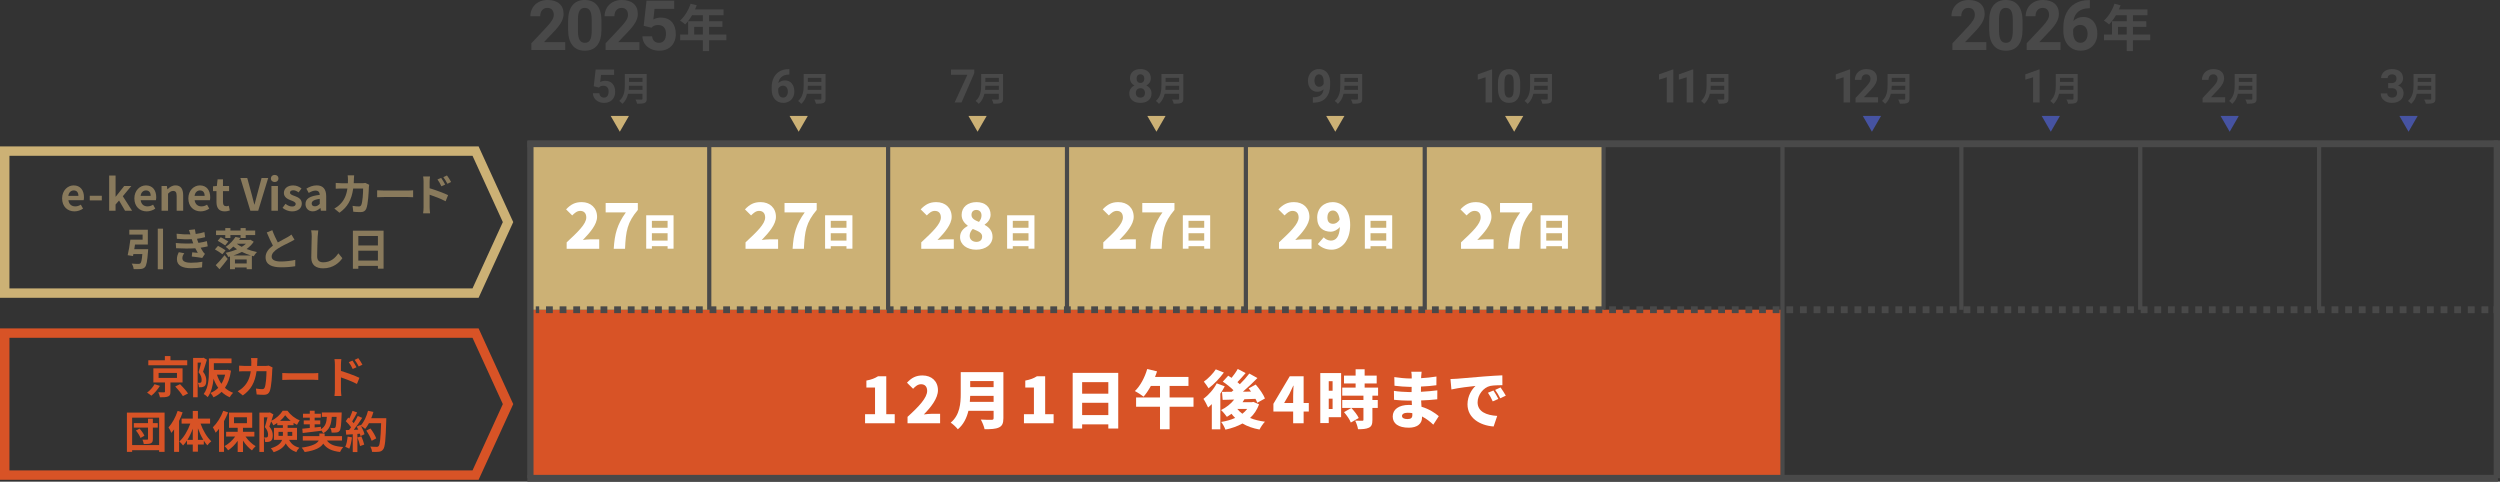 <?xml version="1.0" encoding="UTF-8"?>
<svg id="_レイヤー_2" data-name="レイヤー 2" xmlns="http://www.w3.org/2000/svg" viewBox="0 0 1188.55 228.98">
  <rect x="0" y="0" width="1188.55" height="228.98" fill="#333333" stroke="none"/>
  <defs>
    <style>
      .cls-1 {
        fill: #ccb175;
      }

      .cls-2 {
        fill: #4653a2;
      }

      .cls-3 {
        fill: #494949;
      }

      .cls-4 {
        stroke-width: 2px;
      }

      .cls-4, .cls-5, .cls-6, .cls-7 {
        fill: none;
        stroke: #494949;
        stroke-miterlimit: 10;
      }

      .cls-8 {
        fill: #fff;
      }

      .cls-9 {
        fill: #d85326;
      }

      .cls-5 {
        stroke-width: 3px;
      }

      .cls-10 {
        fill: #897a5c;
      }

      .cls-6, .cls-7 {
        stroke-width: 3.23px;
      }

      .cls-7 {
        stroke-dasharray: 3.24 3.24;
      }
    </style>
  </defs>
  <g id="_レイヤー_2-2" data-name="レイヤー 2">
    <rect class="cls-9" x="252.15" y="147.24" width="595.57" height="80.13"/>
    <rect class="cls-1" x="252.15" y="67.13" width="510.24" height="80.13"/>
    <line class="cls-4" x1="337.19" y1="67.13" x2="337.19" y2="147.26"/>
    <line class="cls-5" x1="252.15" y1="67.13" x2="252.15" y2="227.37"/>
    <g>
      <path class="cls-3" d="M282.28,41l.9-7.95h8.77v2.59h-6.22l-.39,3.36c.74-.39,1.52-.59,2.35-.59,1.49,0,2.66.46,3.5,1.39.84.92,1.27,2.22,1.27,3.88,0,1.01-.21,1.91-.64,2.71-.43.8-1.04,1.42-1.83,1.86-.79.44-1.73.66-2.81.66-.95,0-1.82-.19-2.63-.57-.81-.38-1.45-.92-1.92-1.62-.47-.69-.72-1.49-.75-2.37h3.07c.06.65.29,1.16.68,1.52.39.36.9.54,1.53.54.7,0,1.24-.25,1.62-.76.38-.51.57-1.22.57-2.14s-.22-1.57-.66-2.04c-.44-.47-1.06-.71-1.86-.71-.74,0-1.34.19-1.79.58l-.3.28-2.47-.61Z"/>
      <path class="cls-3" d="M307.46,46.92c0,1.15-.27,1.7-1.01,2.02-.77.34-1.89.37-3.54.37-.11-.56-.5-1.47-.8-2,1.12.06,2.46.05,2.82.05.38,0,.51-.13.51-.46v-2.32h-6.85c-.42,1.79-1.22,3.54-2.71,4.79-.29-.4-1.06-1.1-1.47-1.38,2.42-2.06,2.64-5.12,2.64-7.55v-5.27h10.4v11.76ZM305.45,42.72v-1.95h-6.42c-.02.61-.05,1.28-.11,1.95h6.53ZM299.03,37.01v1.95h6.42v-1.95h-6.42Z"/>
    </g>
    <polygon class="cls-1" points="294.67 62.63 299 55.13 290.34 55.13 294.67 62.63"/>
    <line class="cls-5" x1="1187.05" y1="66.73" x2="1187.05" y2="227.37"/>
    <line class="cls-6" x1="250.72" y1="68.34" x2="1187.58" y2="68.34"/>
    <g>
      <line class="cls-6" x1="254.72" y1="147.26" x2="256.34" y2="147.26"/>
      <line class="cls-7" x1="259.58" y1="147.26" x2="1183.81" y2="147.26"/>
      <line class="cls-6" x1="1185.43" y1="147.26" x2="1187.05" y2="147.26"/>
    </g>
    <g>
      <path class="cls-8" d="M269.4,115.23c5.4-5.04,9.33-8.76,9.33-11.82,0-2.07-1.11-3.15-2.91-3.15-1.53,0-2.7,1.08-3.78,2.16l-2.91-2.88c2.19-2.31,4.23-3.45,7.41-3.45,4.32,0,7.32,2.76,7.32,7.02,0,3.63-3.39,7.5-6.75,10.98,1.11-.15,2.64-.3,3.66-.3h4.11v4.5h-15.48v-3.06Z"/>
      <path class="cls-8" d="M297.54,100.98h-9.6v-4.47h15.3v3.3c-5.04,5.97-5.7,9.99-6.09,18.48h-5.37c.42-7.11,1.68-11.64,5.76-17.31Z"/>
      <path class="cls-8" d="M320.22,102.35v15.88h-2.83v-1.19h-7.47v1.19h-2.7v-15.88h13ZM309.92,104.99v3.29h7.47v-3.29h-7.47ZM317.39,114.39v-3.51h-7.47v3.51h7.47Z"/>
    </g>
    <g>
      <path class="cls-10" d="M29.53,94.31c0-3.8,2.69-6.17,5.48-6.17,3.23,0,4.91,2.37,4.91,5.61,0,.59-.06,1.15-.15,1.43h-7.24c.25,1.93,1.51,2.94,3.25,2.94.97,0,1.81-.29,2.65-.82l1.05,1.89c-1.15.8-2.65,1.3-4.09,1.3-3.3,0-5.86-2.29-5.86-6.17ZM37.27,93.11c0-1.57-.71-2.58-2.23-2.58-1.24,0-2.33.88-2.56,2.58h4.79Z"/>
      <path class="cls-10" d="M42.67,93.07h5.73v2.2h-5.73v-2.2Z"/>
      <path class="cls-10" d="M51.91,83.44h3.04v10.06h.08l4.01-5.06h3.38l-4.03,4.85,4.41,6.91h-3.34l-2.86-4.87-1.66,1.89v2.98h-3.04v-16.75Z"/>
      <path class="cls-10" d="M63.88,94.31c0-3.8,2.69-6.17,5.48-6.17,3.23,0,4.91,2.37,4.91,5.61,0,.59-.06,1.15-.15,1.43h-7.24c.25,1.93,1.51,2.94,3.25,2.94.97,0,1.81-.29,2.65-.82l1.05,1.89c-1.15.8-2.65,1.3-4.09,1.3-3.3,0-5.86-2.29-5.86-6.17ZM71.63,93.11c0-1.57-.71-2.58-2.23-2.58-1.24,0-2.33.88-2.56,2.58h4.79Z"/>
      <path class="cls-10" d="M76.82,88.43h2.52l.23,1.55h.06c1.03-1.01,2.23-1.85,3.82-1.85,2.54,0,3.63,1.76,3.63,4.72v7.33h-3.09v-6.95c0-1.83-.5-2.46-1.66-2.46-.97,0-1.57.46-2.44,1.32v8.08h-3.09v-11.76Z"/>
      <path class="cls-10" d="M89.54,94.31c0-3.8,2.69-6.17,5.48-6.17,3.23,0,4.91,2.37,4.91,5.61,0,.59-.06,1.15-.15,1.43h-7.24c.25,1.93,1.51,2.94,3.25,2.94.97,0,1.81-.29,2.65-.82l1.05,1.89c-1.15.8-2.65,1.3-4.09,1.3-3.3,0-5.86-2.29-5.86-6.17ZM97.29,93.11c0-1.57-.71-2.58-2.23-2.58-1.24,0-2.33.88-2.56,2.58h4.79Z"/>
      <path class="cls-10" d="M102.92,96.08v-5.21h-1.66v-2.29l1.83-.15.36-3.17h2.56v3.17h2.9v2.44h-2.9v5.21c0,1.34.55,1.97,1.6,1.97.38,0,.84-.13,1.15-.25l.5,2.25c-.63.21-1.45.44-2.48.44-2.79,0-3.86-1.78-3.86-4.41Z"/>
      <path class="cls-10" d="M114.3,84.63h3.25l2.06,7.58c.48,1.72.82,3.28,1.3,5.02h.1c.5-1.74.84-3.3,1.32-5.02l2.02-7.58h3.15l-4.75,15.56h-3.72l-4.75-15.56Z"/>
      <path class="cls-10" d="M128.79,84.84c0-1.01.73-1.68,1.81-1.68s1.78.67,1.78,1.68-.73,1.7-1.78,1.7-1.81-.67-1.81-1.7ZM129.04,88.43h3.09v11.76h-3.09v-11.76Z"/>
      <path class="cls-10" d="M134.32,98.83l1.41-1.93c1.05.82,2.06,1.28,3.15,1.28,1.18,0,1.7-.5,1.7-1.24,0-.88-1.22-1.28-2.46-1.76-1.49-.57-3.15-1.47-3.15-3.44,0-2.1,1.7-3.59,4.39-3.59,1.7,0,3.02.71,3.99,1.45l-1.39,1.87c-.84-.61-1.66-1.01-2.52-1.01-1.07,0-1.57.46-1.57,1.13,0,.86,1.09,1.18,2.33,1.64,1.55.59,3.28,1.37,3.28,3.55,0,2.06-1.62,3.72-4.68,3.72-1.57,0-3.3-.69-4.47-1.66Z"/>
      <path class="cls-10" d="M145.24,97c0-2.52,2.04-3.84,6.78-4.35-.06-1.16-.57-2.04-2.02-2.04-1.09,0-2.14.48-3.23,1.11l-1.11-2.04c1.39-.86,3.07-1.55,4.91-1.55,2.98,0,4.51,1.78,4.51,5.19v6.87h-2.52l-.21-1.26h-.08c-1.03.88-2.2,1.55-3.55,1.55-2.1,0-3.49-1.49-3.49-3.49ZM152.02,96.92v-2.37c-2.88.36-3.84,1.16-3.84,2.21,0,.92.65,1.32,1.55,1.32s1.53-.42,2.29-1.15Z"/>
      <path class="cls-10" d="M168.25,85.22c-.02.65-.04,1.28-.08,1.89h3.95c.52,0,1.07-.06,1.57-.15l1.83.88c-.06.34-.15.88-.15,1.11-.08,2.27-.34,8.12-1.24,10.27-.46,1.07-1.26,1.62-2.71,1.62-1.2,0-2.46-.08-3.46-.17l-.34-2.81c1.03.19,2.12.29,2.94.29.67,0,.97-.23,1.2-.73.61-1.32.88-5.52.88-7.79h-4.72c-.78,5.54-2.77,8.84-6.53,11.51l-2.44-1.97c.86-.48,1.91-1.2,2.75-2.06,1.95-1.93,3-4.28,3.46-7.47h-2.77c-.71,0-1.87,0-2.77.08v-2.75c.88.08,1.97.15,2.77.15h3c.02-.59.04-1.2.04-1.83,0-.46-.06-1.43-.15-1.93h3.09c-.06.48-.1,1.36-.13,1.87Z"/>
      <path class="cls-10" d="M182.68,90.59h11.27c.99,0,1.91-.08,2.46-.12v3.3c-.5-.02-1.57-.1-2.46-.1h-11.27c-1.2,0-2.6.04-3.38.1v-3.3c.76.06,2.29.12,3.38.12Z"/>
      <path class="cls-10" d="M201.37,86.42c0-.76-.06-1.79-.21-2.54h3.28c-.08.74-.19,1.66-.19,2.54v3.07c2.79.84,6.84,2.33,8.78,3.28l-1.18,2.92c-2.18-1.16-5.33-2.37-7.6-3.13v5.94c0,.59.1,2.06.21,2.92h-3.3c.13-.82.21-2.1.21-2.92v-12.07ZM211.66,87.74l-1.83.82c-.61-1.32-1.07-2.16-1.85-3.25l1.76-.73c.59.88,1.43,2.23,1.91,3.17ZM214.47,86.52l-1.76.86c-.67-1.32-1.18-2.1-1.95-3.15l1.74-.82c.61.84,1.49,2.16,1.97,3.11Z"/>
      <path class="cls-10" d="M70.45,118.46s-.02.69-.08,1.03c-.34,4.64-.71,6.68-1.45,7.5-.59.63-1.18.82-2.08.9-.73.08-2.02.08-3.3.04-.06-.8-.44-1.89-.92-2.62,1.26.13,2.6.15,3.17.15.42,0,.67-.04.94-.25.44-.36.71-1.68.94-4.43h-4.26c-.06.34-.13.65-.19.94l-2.52-.4c.48-1.97,1.01-4.98,1.28-7.39h5.82v-2.39h-6.32v-2.33h8.8v7.05h-6.09c-.1.74-.23,1.49-.36,2.21h6.61ZM77.51,108.72v19.29h-2.5v-19.29h2.5Z"/>
      <path class="cls-10" d="M91.87,115.69c-.1-.25-.19-.5-.27-.73-.17-.48-.29-.88-.42-1.24-1.97.1-4.43.06-7.08-.19l-.15-2.42c2.5.29,4.64.38,6.57.32-.21-.67-.42-1.34-.67-2.08l2.81-.32c.1.76.23,1.49.38,2.21,1.45-.19,2.79-.48,4.14-.9l.34,2.41c-1.15.31-2.48.59-3.86.78.1.34.21.67.31.99.1.29.23.61.36.95,1.72-.21,2.98-.57,4.01-.84l.42,2.48c-.97.25-2.1.48-3.36.65.36.67.71,1.32,1.09,1.87.27.4.57.71.94,1.07l-1.28,1.93c-1.18-.23-3.44-.5-4.98-.67l.21-2c.88.08,2.02.19,2.65.25-.44-.73-.84-1.47-1.18-2.18-2.58.17-5.96.17-9.13-.02l-.15-2.48c3.13.29,5.96.31,8.29.17ZM86.69,122.73c0,1.55,1.47,2.18,4.24,2.18,1.99,0,3.78-.17,5.27-.46l-.15,2.67c-1.47.25-3.38.4-5.1.4-4.2,0-6.8-1.24-6.84-4.24-.04-1.34.42-2.37.9-3.38l2.6.5c-.5.69-.92,1.43-.92,2.33Z"/>
      <path class="cls-10" d="M105.73,120.88c-.78-.63-2.37-1.64-3.55-2.31l1.47-1.68c1.11.57,2.75,1.49,3.59,2.12l-1.51,1.87ZM102.56,126.06c1.15-1.11,2.81-2.98,4.22-4.75l1.47,1.81c-1.2,1.62-2.58,3.34-3.91,4.87l-1.78-1.93ZM107.1,111.77h-4.39v-2.18h4.39v-1.16h2.44v1.16h4.83v-1.16h2.44v1.16h4.51v2.18h-4.51v1.38h-2.44v-1.38h-4.83v1.38h-2.44v-1.38ZM104.94,112.77c1.11.57,2.77,1.47,3.61,2.04l-1.49,1.87c-.8-.57-2.44-1.57-3.55-2.2l1.43-1.7ZM120.62,114.94c-.86,1.32-2.04,2.46-3.4,3.46,1.57.59,3.3,1.09,4.93,1.43-.52.48-1.18,1.41-1.51,1.99-.29-.06-.61-.15-.9-.23v6.4h-2.46v-.84h-5.58v.84h-2.35v-6.05c-.27.06-.57.15-.84.21-.23-.57-.78-1.51-1.22-1.97,1.83-.36,3.7-.94,5.4-1.68-.61-.4-1.22-.84-1.78-1.28-.57.57-1.2,1.13-1.89,1.64-.4-.48-1.18-1.18-1.72-1.49,2.08-1.39,3.7-3.23,4.64-4.72l2.39.48c-.21.32-.44.63-.67.94h4.98l.4-.1,1.6.97ZM119.28,121.45c-1.45-.44-2.92-.99-4.28-1.68-1.28.67-2.62,1.22-4.01,1.68h8.29ZM117.28,125.25v-1.91h-5.58v1.91h5.58ZM112.58,115.88c.63.52,1.43,1.01,2.33,1.47.76-.46,1.45-.94,2.02-1.47h-4.35Z"/>
      <path class="cls-10" d="M132.07,115.27c1.72-1.01,3.55-1.91,4.54-2.48.8-.46,1.41-.82,1.95-1.28l1.45,2.44c-.63.38-1.3.73-2.08,1.13-1.3.65-3.95,1.87-5.86,3.11-1.74,1.16-2.92,2.35-2.92,3.82s1.45,2.31,4.37,2.31c2.16,0,5-.31,6.87-.78l-.04,3.02c-1.78.32-4.01.52-6.74.52-4.18,0-7.35-1.15-7.35-4.77,0-2.31,1.47-4.05,3.49-5.54-.97-1.79-1.97-4.03-2.92-6.26l2.62-1.07c.8,2.18,1.78,4.2,2.62,5.82Z"/>
      <path class="cls-10" d="M151.03,112.33c-.08,2.27-.25,6.97-.25,9.57,0,2.12,1.26,2.81,2.9,2.81,3.46,0,5.67-2,7.18-4.28l1.91,2.31c-1.34,2.02-4.33,4.83-9.11,4.83-3.44,0-5.67-1.51-5.67-5.1,0-2.81.21-8.33.21-10.14,0-.99-.08-1.99-.27-2.83l3.38.04c-.13.88-.23,1.95-.27,2.79Z"/>
      <path class="cls-10" d="M182.36,109.67v18.06h-2.69v-1.32h-9.32v1.36h-2.58v-18.1h14.59ZM170.35,112.19v4.51h9.32v-4.51h-9.32ZM179.67,123.88v-4.7h-9.32v4.7h9.32Z"/>
    </g>
    <path class="cls-1" d="M224.65,74.08l14.41,31.51-14.41,31.51H4.49v-63.02h220.16M227.53,69.59H0v72h227.53l16.47-36-16.47-36h0Z"/>
    <g>
      <path class="cls-8" d="M411.27,196.92h4.74v-12.69h-4.11v-3.3c2.4-.45,3.96-1.05,5.52-2.04h3.93v18.03h4.02v4.32h-14.1v-4.32Z"/>
      <path class="cls-8" d="M431.46,198.18c5.58-5.07,9.33-9.12,9.33-12.36,0-2.04-1.11-3.15-2.91-3.15-1.53,0-2.7,1.02-3.78,2.16l-2.91-2.88c2.19-2.34,4.23-3.45,7.41-3.45,4.32,0,7.32,2.76,7.32,7.02,0,3.84-3.3,8.07-6.72,11.52,1.11-.15,2.64-.3,3.66-.3h4.08v4.5h-15.48v-3.06Z"/>
      <path class="cls-8" d="M477.03,198.81c0,2.46-.57,3.69-2.1,4.41-1.59.75-3.78.84-6.84.84-.24-1.29-1.11-3.42-1.8-4.59,1.92.15,4.44.12,5.16.12s.93-.24.93-.84v-3.45h-11.97c-.81,3.33-2.31,6.54-5.04,8.79-.66-.9-2.43-2.55-3.39-3.15,4.41-3.66,4.77-9.27,4.77-13.74v-10.29h20.28v21.9ZM472.38,191.07v-2.88h-11.13c-.03.9-.09,1.89-.18,2.88h11.31ZM461.25,181.17v2.88h11.13v-2.88h-11.13Z"/>
      <path class="cls-8" d="M486.81,196.92h4.74v-12.69h-4.11v-3.3c2.4-.45,3.96-1.05,5.52-2.04h3.93v18.03h4.02v4.32h-14.1v-4.32Z"/>
      <path class="cls-8" d="M531.63,177.27v26.46h-4.71v-1.98h-12.45v1.98h-4.5v-26.46h21.66ZM514.47,181.68v5.49h12.45v-5.49h-12.45ZM526.92,197.34v-5.85h-12.45v5.85h12.45Z"/>
      <path class="cls-8" d="M567.42,193.38h-11.37v10.71h-4.56v-10.71h-11.37v-4.41h11.37v-5.49h-4.35c-1.08,1.98-2.28,3.75-3.45,5.1-.93-.75-3-2.07-4.14-2.67,2.52-2.37,4.71-6.45,5.85-10.47l4.68,1.11c-.27.9-.6,1.77-.96,2.64h15.9v4.29h-8.97v5.49h11.37v4.41Z"/>
      <path class="cls-8" d="M582.27,183.66c-.6,1.17-1.32,2.34-2.1,3.51v16.95h-4.05v-12c-.6.6-1.17,1.14-1.77,1.62-.39-.93-1.53-3.15-2.22-4.11,2.4-1.77,4.89-4.56,6.33-7.38l3.81,1.41ZM581.85,177.12c-1.95,2.67-4.77,5.64-7.26,7.5-.54-.87-1.59-2.4-2.25-3.18,2.07-1.47,4.47-3.96,5.67-5.85l3.84,1.53ZM598.59,192.24c-.99,2.64-2.43,4.77-4.29,6.48,2.04.84,4.44,1.41,7.08,1.77-.9.9-2.04,2.61-2.58,3.72-3.15-.57-5.85-1.53-8.1-2.88-2.37,1.32-5.1,2.28-8.1,2.94-.39-1.08-1.29-2.79-2.04-3.66,2.43-.39,4.68-1.02,6.66-1.92-.63-.6-1.2-1.26-1.77-1.98-.69.54-1.44,1.05-2.16,1.47-.57-.84-1.95-2.49-2.79-3.24,2.4-1.14,4.68-2.94,6.27-4.98l-5.49.15-.33-3.81c1.35,0,2.88,0,4.59-.03.3-.24.57-.48.87-.75-1.35-1.38-3.36-2.97-5.07-4.08l2.58-2.82c.51.3,1.05.66,1.59,1.02,1.08-1.32,2.22-2.91,2.94-4.23l3.75,1.95c-1.29,1.5-2.7,3.09-3.9,4.32.42.33.81.66,1.14.99,1.71-1.68,3.3-3.48,4.5-5.07l3.87,2.13c-2.1,2.16-4.53,4.47-6.9,6.48l3.87-.03c-.39-.54-.75-1.05-1.14-1.53l3.36-1.83c1.71,1.98,3.63,4.68,4.38,6.63l-3.66,2.04c-.18-.54-.48-1.2-.84-1.86-1.74.06-3.51.12-5.25.18-.27.48-.57.96-.9,1.41h4.47l.69-.15,2.7,1.17ZM588.21,194.4c.66.84,1.5,1.62,2.43,2.31.9-.69,1.65-1.47,2.31-2.31h-4.74Z"/>
      <path class="cls-8" d="M614.79,195.66h-9.39v-3.69l7.77-13.08h6.6v12.72h2.46v4.05h-2.46v5.58h-4.98v-5.58ZM614.79,191.61v-3.27c0-1.41.12-3.54.18-4.98h-.12c-.57,1.29-1.17,2.58-1.8,3.84l-2.55,4.41h4.29Z"/>
      <path class="cls-8" d="M637.59,198.33h-5.88v2.79h-4.02v-23.76h9.9v20.97ZM631.71,181.23v4.53h1.83v-4.53h-1.83ZM633.54,194.46v-4.92h-1.83v4.92h1.83ZM652.47,188.1v2.07h2.55v3.78h-2.55v5.7c0,1.98-.36,3.06-1.68,3.69-1.32.63-3,.72-5.16.72-.15-1.2-.78-2.94-1.35-4.08,1.26.06,2.88.06,3.33.06s.6-.09.6-.48v-5.61h-10.08v-3.78h10.08v-2.07h-10.08v-3.81h6.36v-1.98h-5.52v-3.75h5.52v-3h4.29v3h5.73v3.75h-5.73v1.98h6.39v3.81h-2.7ZM642.21,200.88c-.51-1.38-1.95-3.45-3.24-4.95l3.48-1.98c1.32,1.41,2.88,3.33,3.51,4.77l-3.75,2.16Z"/>
      <path class="cls-8" d="M675.66,178.92c0,.24-.03.54-.03.87,2.31-.12,4.68-.36,7.29-.78l-.03,4.14c-1.8.27-4.44.51-7.32.63-.03.87-.03,1.71-.03,2.49,3.09-.15,5.49-.42,7.8-.69l-.03,4.26c-2.64.27-4.83.45-7.68.54.06.96.12,1.98.18,3,3.69,1.08,6.48,3,8.22,4.47l-2.61,4.05c-1.47-1.41-3.3-2.85-5.37-3.9v.6c0,2.82-2.28,4.74-6.24,4.74-5.07,0-7.68-2.01-7.68-5.34s2.88-5.49,7.65-5.49c.51,0,.99.03,1.47.06-.03-.69-.06-1.41-.09-2.1h-1.47c-1.59,0-5.04-.15-6.93-.39l-.06-4.26c1.86.36,5.67.57,7.05.57h1.35c0-.81,0-1.65.03-2.46h-.96c-1.8,0-5.16-.27-7.2-.54l-.09-4.11c2.25.36,5.52.66,7.26.66h1.02v-1.02c0-.57-.06-1.53-.21-2.19h4.92c-.09.63-.18,1.47-.21,2.19ZM669.09,199.23c1.53,0,2.37-.42,2.37-1.95,0-.21,0-.51-.03-.87-.72-.12-1.47-.18-2.25-.18-1.68,0-2.64.66-2.64,1.5,0,.99.99,1.5,2.55,1.5Z"/>
      <path class="cls-8" d="M692.67,180.06c2.82-.24,7.35-.6,12.84-1.08,3-.24,6.54-.45,8.73-.54l.03,4.68c-1.56.03-4.11.03-5.76.36-3.24.72-6.03,4.23-6.03,7.8,0,4.41,4.14,6.15,9.33,6.45l-1.71,5.04c-6.69-.51-12.42-4.14-12.42-10.53,0-4.11,2.19-7.29,3.81-8.76-2.58.27-7.86.87-11.46,1.68l-.45-4.95c1.2-.03,2.52-.09,3.09-.15ZM712.35,189.66l-2.67,1.17c-.81-1.74-1.32-2.73-2.28-4.11l2.61-1.08c.75,1.11,1.8,2.91,2.34,4.02ZM715.89,188.1l-2.64,1.26c-.87-1.71-1.44-2.64-2.43-3.99l2.58-1.17c.78,1.08,1.89,2.82,2.49,3.9Z"/>
    </g>
    <line class="cls-6" x1="250.72" y1="227.37" x2="1187.58" y2="227.37"/>
    <g>
      <path class="cls-9" d="M76.03,183.46c-1.05,1.68-2.6,3.53-4.07,4.66-.55-.46-1.47-1.11-2.04-1.45,1.41-1.01,2.86-2.69,3.55-4.03l2.56.82ZM89.01,173.66h-18.5v-2.37h7.87v-2.02h2.65v2.02h7.98v2.37ZM81.03,181.82v4.43c0,1.26-.23,1.89-1.15,2.25-.92.36-2.16.38-3.84.38-.13-.73-.46-1.7-.8-2.39,1.07.04,2.39.06,2.73.04.38-.02.46-.08.46-.36v-4.35h-5.52v-6.7h13.88v6.7h-5.75ZM75.4,179.68h8.73v-2.39h-8.73v2.39ZM85.6,182.64c1.3,1.3,3,3.19,3.8,4.43l-2.46,1.24c-.71-1.22-2.31-3.17-3.63-4.58l2.29-1.09Z"/>
      <path class="cls-9" d="M98.37,171.01c-.55,1.79-1.24,4.07-1.83,5.71,1.26,1.6,1.53,3,1.53,4.22,0,1.34-.27,2.22-.92,2.69-.34.23-.73.36-1.22.44-.36.04-.86.06-1.34.04-.02-.59-.21-1.53-.55-2.12.38.02.65.02.92.02.23-.02.42-.06.59-.19.23-.17.31-.59.31-1.18,0-.96-.27-2.27-1.45-3.67.42-1.32.86-3.15,1.2-4.58h-1.64v16.48h-2.16v-18.71h4.56l.36-.11,1.64.95ZM109.82,176.22c-.48,3.42-1.45,6.09-2.88,8.17,1.09,1.01,2.39,1.8,3.88,2.35-.55.5-1.26,1.47-1.62,2.12-1.49-.65-2.77-1.51-3.84-2.56-1.11,1.07-2.39,1.93-3.86,2.6-.29-.63-.94-1.57-1.45-2.08,1.41-.55,2.65-1.37,3.7-2.44-.9-1.26-1.64-2.73-2.23-4.35-.27,3.04-1.01,6.42-2.79,8.78-.38-.44-1.36-1.24-1.89-1.49,2.29-3.07,2.48-7.56,2.48-10.79v-6.11h.94v-.02h1.41l8.4.02v2.25h-8.4v3.19h6.17l.42-.08,1.55.44ZM103.14,178.11c.5,1.6,1.2,3.09,2.12,4.37.78-1.26,1.39-2.71,1.78-4.37h-3.91Z"/>
      <path class="cls-9" d="M122.31,172.08c-.02.65-.04,1.28-.08,1.89h3.95c.52,0,1.07-.06,1.57-.15l1.83.88c-.06.34-.15.88-.15,1.11-.08,2.27-.34,8.12-1.24,10.27-.46,1.07-1.26,1.62-2.71,1.62-1.2,0-2.46-.08-3.46-.17l-.34-2.81c1.03.19,2.12.29,2.94.29.67,0,.97-.23,1.2-.73.61-1.32.88-5.52.88-7.79h-4.72c-.78,5.54-2.77,8.84-6.53,11.51l-2.44-1.97c.86-.48,1.91-1.2,2.75-2.06,1.95-1.93,3-4.28,3.46-7.47h-2.77c-.71,0-1.87,0-2.77.08v-2.75c.88.08,1.97.15,2.77.15h3c.02-.59.04-1.2.04-1.83,0-.46-.06-1.43-.15-1.93h3.09c-.06.48-.1,1.36-.13,1.87Z"/>
      <path class="cls-9" d="M137.58,177.46h11.27c.99,0,1.91-.08,2.46-.12v3.3c-.5-.02-1.57-.1-2.46-.1h-11.27c-1.2,0-2.6.04-3.38.1v-3.3c.76.06,2.29.12,3.38.12Z"/>
      <path class="cls-9" d="M159.21,173.28c0-.76-.06-1.79-.21-2.54h3.28c-.08.74-.19,1.66-.19,2.54v3.07c2.79.84,6.84,2.33,8.78,3.28l-1.18,2.92c-2.18-1.16-5.33-2.37-7.6-3.13v5.94c0,.59.1,2.06.21,2.92h-3.3c.13-.82.21-2.1.21-2.92v-12.07ZM169.5,174.6l-1.83.82c-.61-1.32-1.07-2.16-1.85-3.25l1.76-.73c.59.88,1.43,2.23,1.91,3.17ZM172.31,173.38l-1.76.86c-.67-1.32-1.18-2.1-1.95-3.15l1.74-.82c.61.84,1.49,2.16,1.97,3.11Z"/>
      <path class="cls-9" d="M78.25,196.17v18.67h-2.6v-.82h-12.83v.82h-2.48v-18.67h17.91ZM75.65,211.6v-13.04h-12.83v13.04h12.83ZM75,203.29h-2.33v5.42c0,1.13-.23,1.7-.97,2.04-.76.34-1.78.36-3.34.36-.08-.61-.36-1.49-.63-2.1.9.04,1.93.04,2.25.02.29,0,.38-.08.38-.36v-5.38h-6.74v-2.12h6.74v-2.08h2.31v2.08h2.33v2.12ZM66.33,203.75c.94,1.03,1.93,2.41,2.33,3.42l-1.87,1.03c-.34-.97-1.26-2.46-2.18-3.51l1.72-.94Z"/>
      <path class="cls-9" d="M86.82,196.06c-.46,1.34-1.03,2.71-1.68,4.05v14.72h-2.37v-10.67c-.42.57-.86,1.13-1.28,1.64-.23-.61-.92-1.97-1.39-2.6,1.76-1.91,3.4-4.89,4.35-7.85l2.37.71ZM95.33,201.38c1.15,3.23,3.09,6.51,5.12,8.42-.57.44-1.43,1.28-1.87,1.93-.59-.65-1.13-1.39-1.68-2.23v1.85h-2.81v3.38h-2.44v-3.38h-2.75v-1.93c-.59.9-1.2,1.7-1.87,2.37-.42-.59-1.22-1.47-1.78-1.89,2.12-1.89,4.07-5.21,5.23-8.52h-4.14v-2.37h5.31v-3.63h2.44v3.63h5.79v2.37h-4.56ZM91.65,209.12v-5.33c-.69,1.93-1.57,3.78-2.56,5.33h2.56ZM96.67,209.12c-.99-1.62-1.87-3.51-2.58-5.48v5.48h2.58Z"/>
      <path class="cls-9" d="M108.45,196.06c-.55,1.37-1.2,2.79-1.95,4.14v14.63h-2.37v-10.98c-.52.67-1.05,1.3-1.6,1.87-.23-.61-.92-1.95-1.34-2.56,1.95-1.89,3.86-4.87,4.96-7.85l2.31.76ZM116.73,207.55c1.24,1.83,3.04,3.55,4.81,4.58-.57.48-1.36,1.37-1.76,1.99-1.53-1.09-3.07-2.79-4.26-4.66v5.42h-2.52v-5.31c-1.28,1.85-2.88,3.44-4.54,4.51-.38-.61-1.15-1.51-1.72-2,1.89-.99,3.76-2.69,5.06-4.54h-4.3v-2.27h5.5v-1.89h-4.12v-7.22h11.02v7.22h-4.39v1.89h5.42v2.27h-4.2ZM111.25,201.19h6.15v-2.81h-6.15v2.81Z"/>
      <path class="cls-9" d="M137.43,209.12c1.24,2.31,2.81,3.11,4.89,3.76-.57.53-1.15,1.34-1.43,2.08-2.1-.8-3.76-1.87-5.04-4.16-.9,1.68-2.6,3.19-5.75,4.18-.23-.5-.92-1.45-1.32-1.85,3.38-1.03,4.79-2.46,5.35-4.01h-3.88v-5.69h4.24v-1.28h-2.67v-1.07c-.61.42-1.24.8-1.87,1.11-.23-.54-.65-1.3-1.03-1.85-.29.86-.59,1.72-.86,2.44,1.34,1.6,1.62,2.98,1.62,4.2,0,1.32-.27,2.21-.97,2.69-.34.23-.76.36-1.22.42-.4.06-.9.08-1.43.06,0-.61-.19-1.58-.55-2.18.4.04.71.04.97.02.23,0,.46-.04.61-.15.25-.19.36-.59.36-1.2,0-.94-.31-2.2-1.53-3.59.44-1.34.9-3.21,1.26-4.66h-1.7v16.48h-2.16v-18.71h4.64l.36-.11,1.66.97c-.27.92-.61,1.97-.94,3,2.23-1.03,4.33-3.02,5.35-4.75h2.27c1.45,2,3.63,3.74,5.82,4.54-.46.59-.94,1.51-1.28,2.18-.52-.25-1.09-.59-1.64-.94v1.09h-2.81v1.28h4.45v5.69h-3.76ZM134.47,207.21c.02-.19.02-.38.02-.57v-1.32h-2.08v1.89h2.06ZM138.21,200.1c-1.03-.84-1.97-1.78-2.62-2.69-.59.88-1.45,1.83-2.46,2.69h5.08ZM136.74,205.32v1.89h2.2v-1.89h-2.2Z"/>
      <path class="cls-9" d="M155.45,209.46c1.36,1.93,3.8,2.81,7.73,3.04-.55.59-1.18,1.66-1.51,2.39-4.01-.48-6.4-1.66-8-3.99-1.03,1.7-3.44,3.25-8.8,4.01-.31-.61-.94-1.53-1.43-2.1,5.38-.74,7.39-2.04,8.08-3.36h-7.56v-2.1h7.87v-1.24h2.52v1.24h8.25v2.1h-7.16ZM143.71,203.81c1.01-.08,2.23-.21,3.57-.34v-1.74h-2.88v-1.87h2.88v-1.3h-3.23v-1.87h3.23v-1.43h2.31v1.43h2.94v1.87h-2.94v1.3h2.67v1.87h-2.67v1.49c.99-.11,1.99-.21,2.98-.31l.02,1.11c2.14-1.26,2.65-3.19,2.81-5.84h-2.39v-2.1h9.43s0,.67-.02.95c-.19,5.04-.4,7.05-.94,7.75-.42.55-.86.74-1.47.82-.52.08-1.41.08-2.33.08-.02-.69-.29-1.66-.65-2.23.76.06,1.43.06,1.74.06.29,0,.46-.04.65-.25.29-.36.46-1.7.61-5.08h-2.29c-.25,3.55-1.03,6.15-4.07,7.79-.21-.42-.63-1.01-1.05-1.45v.29c-3.09.4-6.34.78-8.71,1.05l-.19-2.06Z"/>
      <path class="cls-9" d="M167.32,207.91c-.21,1.97-.65,4.07-1.26,5.42-.44-.27-1.36-.71-1.91-.9.61-1.24.94-3.11,1.11-4.87l2.06.36ZM183.65,198.82s0,.84-.02,1.16c-.27,9.2-.57,12.51-1.45,13.63-.59.8-1.13,1.03-2.02,1.16-.76.12-2.06.1-3.28.06-.04-.71-.38-1.81-.84-2.52,1.32.13,2.52.13,3.09.13.4,0,.63-.08.88-.36.63-.65.94-3.72,1.18-10.88h-5.79c-.57,1.03-1.15,1.95-1.78,2.71-.42-.38-1.34-1.01-1.97-1.39.73,1.32,1.41,2.88,1.64,3.93l-1.89.88c-.06-.34-.17-.71-.29-1.13l-1.2.08v8.63h-2.2v-8.46l-3.11.21-.21-2.18,1.55-.06c.31-.4.65-.84.97-1.3-.61-.9-1.64-2.04-2.52-2.88l1.18-1.72c.17.15.34.29.5.44.59-1.15,1.18-2.56,1.53-3.65l2.2.78c-.76,1.45-1.62,3.07-2.37,4.24.27.29.52.61.73.88.76-1.18,1.43-2.39,1.93-3.44l2.12.88c-1.18,1.85-2.65,3.99-4.01,5.69l2.12-.08c-.23-.5-.48-1.01-.73-1.45l1.76-.78.15.25c1.55-1.66,2.79-4.35,3.46-6.99l2.56.54c-.27,1.03-.63,2.04-1.03,3h7.16ZM171.79,207.42c.57,1.24,1.11,2.88,1.36,3.95l-1.97.69c-.17-1.07-.71-2.77-1.24-4.05l1.85-.59ZM176.7,209.57c-.4-1.32-1.49-3.34-2.56-4.85l1.99-1.01c1.09,1.45,2.29,3.38,2.73,4.7l-2.16,1.16Z"/>
    </g>
    <path class="cls-9" d="M224.65,160.61l14.41,31.51-14.41,31.51H4.49v-63.02h220.16M227.53,156.12H0v72h227.53l16.47-36-16.47-36h0Z"/>
    <g>
      <path class="cls-3" d="M268.7,23.78h-16.08v-3.19l7.59-8.09c1.04-1.14,1.81-2.13,2.31-2.98.5-.85.75-1.65.75-2.42,0-1.04-.26-1.86-.79-2.46-.53-.6-1.28-.89-2.26-.89-1.05,0-1.88.36-2.49,1.09-.61.73-.91,1.68-.91,2.86h-4.67c0-1.43.34-2.73,1.02-3.92.68-1.18,1.65-2.11,2.89-2.78,1.25-.67,2.66-1.01,4.24-1.01,2.42,0,4.29.58,5.63,1.74,1.34,1.16,2.01,2.8,2.01,4.92,0,1.16-.3,2.34-.9,3.54-.6,1.2-1.63,2.61-3.09,4.21l-5.33,5.62h10.09v3.75Z"/>
      <path class="cls-3" d="M285.95,14.08c0,3.24-.67,5.73-2.01,7.44s-3.31,2.58-5.9,2.58-4.51-.84-5.87-2.53-2.05-4.1-2.08-7.25v-4.32c0-3.28.68-5.76,2.04-7.46,1.36-1.7,3.32-2.55,5.87-2.55s4.51.84,5.87,2.52c1.35,1.68,2.05,4.1,2.08,7.24v4.32ZM281.3,9.33c0-1.95-.27-3.36-.8-4.25-.53-.89-1.36-1.33-2.49-1.33s-1.9.42-2.42,1.27c-.52.84-.8,2.16-.83,3.96v5.71c0,1.91.26,3.34.78,4.27s1.36,1.4,2.51,1.4,1.96-.45,2.47-1.34.77-2.26.79-4.1v-5.58Z"/>
      <path class="cls-3" d="M303.99,23.78h-16.08v-3.19l7.59-8.09c1.04-1.14,1.81-2.13,2.31-2.98.5-.85.75-1.65.75-2.42,0-1.04-.26-1.86-.79-2.46-.53-.6-1.28-.89-2.26-.89-1.05,0-1.88.36-2.49,1.09-.61.73-.91,1.68-.91,2.86h-4.67c0-1.43.34-2.73,1.02-3.92.68-1.18,1.65-2.11,2.89-2.78,1.25-.67,2.66-1.01,4.24-1.01,2.42,0,4.29.58,5.63,1.74,1.34,1.16,2.01,2.8,2.01,4.92,0,1.16-.3,2.34-.9,3.54-.6,1.2-1.63,2.61-3.09,4.21l-5.33,5.62h10.09v3.75Z"/>
      <path class="cls-3" d="M306.02,12.25l1.35-11.92h13.15v3.88h-9.33l-.58,5.04c1.11-.59,2.28-.89,3.53-.89,2.23,0,3.99.69,5.25,2.08s1.9,3.33,1.9,5.82c0,1.52-.32,2.87-.96,4.07-.64,1.2-1.55,2.13-2.75,2.79-1.19.66-2.6.99-4.22.99-1.42,0-2.73-.29-3.95-.86-1.21-.57-2.17-1.38-2.88-2.42s-1.08-2.23-1.12-3.56h4.61c.1.98.44,1.74,1.02,2.28.59.54,1.35.81,2.3.81,1.05,0,1.86-.38,2.43-1.14.57-.76.85-1.83.85-3.21s-.33-2.35-.98-3.06-1.58-1.06-2.79-1.06c-1.11,0-2,.29-2.69.87l-.45.42-3.71-.92Z"/>
      <path class="cls-3" d="M345.32,19.15h-8.21v5.14h-2.95v-5.14h-10.8v-2.74h3.79v-6.31h7.01v-2.86h-5.14c-.98,1.7-2.14,3.24-3.26,4.37-.55-.48-1.78-1.44-2.47-1.85,2.16-1.82,4.01-4.9,5.04-7.99l2.9.74c-.22.67-.48,1.32-.79,1.97h13.56v2.76h-6.89v2.86h6.34v2.66h-6.34v3.65h8.21v2.74ZM334.16,16.41v-3.65h-4.15v3.65h4.15Z"/>
    </g>
    <g>
      <path class="cls-3" d="M944.31,23.78h-16.08v-3.19l7.59-8.09c1.04-1.14,1.81-2.13,2.31-2.98.5-.85.75-1.65.75-2.42,0-1.04-.26-1.86-.79-2.46-.53-.6-1.28-.89-2.26-.89-1.05,0-1.88.36-2.49,1.09-.61.73-.91,1.68-.91,2.86h-4.67c0-1.43.34-2.73,1.02-3.92.68-1.18,1.65-2.11,2.89-2.78,1.25-.67,2.66-1.01,4.24-1.01,2.42,0,4.29.58,5.63,1.74,1.34,1.16,2.01,2.8,2.01,4.92,0,1.16-.3,2.34-.9,3.54-.6,1.2-1.63,2.61-3.09,4.21l-5.33,5.62h10.09v3.75Z"/>
      <path class="cls-3" d="M961.56,14.08c0,3.24-.67,5.73-2.01,7.44s-3.31,2.58-5.9,2.58-4.51-.84-5.87-2.53-2.05-4.1-2.08-7.25v-4.32c0-3.28.68-5.76,2.04-7.46,1.36-1.7,3.32-2.55,5.87-2.55s4.51.84,5.87,2.52c1.35,1.68,2.05,4.1,2.08,7.24v4.32ZM956.91,9.33c0-1.95-.27-3.36-.8-4.25-.53-.89-1.36-1.33-2.49-1.33s-1.9.42-2.42,1.27c-.52.84-.8,2.16-.83,3.96v5.71c0,1.91.26,3.34.78,4.27s1.36,1.4,2.51,1.4,1.96-.45,2.47-1.34.77-2.26.79-4.1v-5.58Z"/>
      <path class="cls-3" d="M979.6,23.78h-16.08v-3.19l7.59-8.09c1.04-1.14,1.81-2.13,2.31-2.98.5-.85.75-1.65.75-2.42,0-1.04-.26-1.86-.79-2.46-.53-.6-1.28-.89-2.26-.89-1.05,0-1.88.36-2.49,1.09-.61.73-.91,1.68-.91,2.86h-4.67c0-1.43.34-2.73,1.02-3.92.68-1.18,1.65-2.11,2.89-2.78,1.25-.67,2.66-1.01,4.24-1.01,2.42,0,4.29.58,5.63,1.74,1.34,1.16,2.01,2.8,2.01,4.92,0,1.16-.3,2.34-.9,3.54-.6,1.2-1.63,2.61-3.09,4.21l-5.33,5.62h10.09v3.75Z"/>
      <path class="cls-3" d="M993.57.08v3.83h-.45c-2.11.03-3.8.58-5.08,1.64-1.28,1.06-2.05,2.54-2.31,4.43,1.25-1.27,2.82-1.9,4.72-1.9,2.04,0,3.66.73,4.87,2.19s1.8,3.38,1.8,5.77c0,1.53-.33,2.91-.99,4.14-.66,1.24-1.6,2.2-2.8,2.88-1.21.69-2.58,1.03-4.1,1.03-2.47,0-4.47-.86-5.99-2.58-1.52-1.72-2.28-4.01-2.28-6.88v-1.68c0-2.54.48-4.79,1.44-6.74.96-1.95,2.34-3.46,4.14-4.53,1.8-1.07,3.89-1.61,6.26-1.62h.77ZM989.02,11.84c-.75,0-1.43.2-2.05.59-.61.39-1.06.91-1.35,1.55v1.42c0,1.55.31,2.77.92,3.64.61.87,1.47,1.31,2.58,1.31,1,0,1.81-.39,2.43-1.18.62-.79.93-1.81.93-3.06s-.31-2.31-.93-3.09c-.62-.78-1.46-1.17-2.51-1.17Z"/>
      <path class="cls-3" d="M1022.25,19.15h-8.21v5.14h-2.95v-5.14h-10.8v-2.74h3.79v-6.31h7.01v-2.86h-5.14c-.98,1.7-2.14,3.24-3.26,4.37-.55-.48-1.78-1.44-2.47-1.85,2.16-1.82,4.01-4.9,5.04-7.99l2.9.74c-.22.67-.48,1.32-.79,1.97h13.56v2.76h-6.89v2.86h6.34v2.66h-6.34v3.65h8.21v2.74ZM1011.09,16.41v-3.65h-4.15v3.65h4.15Z"/>
    </g>
    <line class="cls-4" x1="422.23" y1="67.13" x2="422.23" y2="147.26"/>
    <g>
      <path class="cls-3" d="M375.28,32.89v2.56h-.3c-1.4.02-2.53.39-3.39,1.1-.86.71-1.37,1.69-1.54,2.95.83-.84,1.88-1.27,3.15-1.27,1.36,0,2.44.49,3.24,1.46s1.2,2.26,1.2,3.85c0,1.02-.22,1.94-.66,2.76s-1.06,1.46-1.87,1.92-1.72.69-2.73.69c-1.65,0-2.98-.57-3.99-1.72-1.01-1.15-1.52-2.67-1.52-4.59v-1.12c0-1.7.32-3.2.96-4.5.64-1.3,1.56-2.31,2.76-3.02,1.2-.71,2.59-1.07,4.17-1.08h.52ZM372.25,40.74c-.5,0-.96.13-1.36.39s-.71.61-.9,1.03v.94c0,1.04.2,1.85.61,2.43.41.58.98.87,1.72.87.67,0,1.21-.26,1.62-.79.41-.53.62-1.21.62-2.04s-.21-1.54-.62-2.06c-.42-.52-.97-.78-1.68-.78Z"/>
      <path class="cls-3" d="M392.5,46.92c0,1.15-.27,1.7-1.01,2.02-.77.34-1.89.37-3.54.37-.11-.56-.5-1.47-.8-2,1.12.06,2.46.05,2.82.05.38,0,.51-.13.51-.46v-2.32h-6.85c-.42,1.79-1.22,3.54-2.71,4.79-.29-.4-1.06-1.1-1.47-1.38,2.42-2.06,2.64-5.12,2.64-7.55v-5.27h10.4v11.76ZM390.49,42.72v-1.95h-6.42c-.02.61-.05,1.28-.11,1.95h6.53ZM384.07,37.01v1.95h6.42v-1.95h-6.42Z"/>
    </g>
    <polygon class="cls-1" points="379.71 62.63 384.04 55.13 375.38 55.13 379.71 62.63"/>
    <g>
      <path class="cls-8" d="M354.44,115.23c5.4-5.04,9.33-8.76,9.33-11.82,0-2.07-1.11-3.15-2.91-3.15-1.53,0-2.7,1.08-3.78,2.16l-2.91-2.88c2.19-2.31,4.23-3.45,7.41-3.45,4.32,0,7.32,2.76,7.32,7.02,0,3.63-3.39,7.5-6.75,10.98,1.11-.15,2.64-.3,3.66-.3h4.11v4.5h-15.48v-3.06Z"/>
      <path class="cls-8" d="M382.58,100.98h-9.6v-4.47h15.3v3.3c-5.04,5.97-5.7,9.99-6.09,18.48h-5.37c.42-7.11,1.68-11.64,5.76-17.31Z"/>
      <path class="cls-8" d="M405.26,102.35v15.88h-2.83v-1.19h-7.47v1.19h-2.7v-15.88h13ZM394.96,104.99v3.29h7.47v-3.29h-7.47ZM402.43,114.39v-3.51h-7.47v3.51h7.47Z"/>
    </g>
    <line class="cls-4" x1="507.27" y1="67.13" x2="507.27" y2="147.26"/>
    <g>
      <path class="cls-3" d="M463.19,34.79l-6.05,13.91h-3.28l6.06-13.14h-7.78v-2.5h11.04v1.73Z"/>
      <path class="cls-3" d="M476.88,46.92c0,1.15-.27,1.7-1.01,2.02-.77.34-1.89.37-3.54.37-.11-.56-.5-1.47-.8-2,1.12.06,2.46.05,2.82.05.38,0,.51-.13.51-.46v-2.32h-6.85c-.42,1.79-1.22,3.54-2.71,4.79-.29-.4-1.06-1.1-1.47-1.38,2.42-2.06,2.64-5.12,2.64-7.55v-5.27h10.4v11.76ZM474.87,42.72v-1.95h-6.42c-.02.61-.05,1.28-.11,1.95h6.53ZM468.45,37.01v1.95h6.42v-1.95h-6.42Z"/>
    </g>
    <polygon class="cls-1" points="464.75 62.63 469.08 55.13 460.42 55.13 464.75 62.63"/>
    <g>
      <path class="cls-8" d="M437.98,115.23c5.4-5.04,9.33-8.76,9.33-11.82,0-2.07-1.11-3.15-2.91-3.15-1.53,0-2.7,1.08-3.78,2.16l-2.91-2.88c2.19-2.31,4.23-3.45,7.41-3.45,4.32,0,7.32,2.76,7.32,7.02,0,3.63-3.39,7.5-6.75,10.98,1.11-.15,2.64-.3,3.66-.3h4.11v4.5h-15.48v-3.06Z"/>
      <path class="cls-8" d="M456.43,112.74c0-2.61,1.62-4.2,3.66-5.31v-.12c-1.71-1.29-2.91-2.88-2.91-5.13,0-3.78,2.97-6.09,7.08-6.09s6.69,2.34,6.69,6c0,2.04-1.32,3.69-2.82,4.68v.15c2.1,1.14,3.75,2.82,3.75,5.73,0,3.45-3.12,6.06-7.8,6.06-4.38,0-7.65-2.43-7.65-5.97ZM466.93,112.44c0-1.8-1.74-2.46-4.44-3.6-.87.81-1.5,2.01-1.5,3.27,0,1.83,1.47,2.88,3.21,2.88,1.56,0,2.73-.78,2.73-2.55ZM466.63,102.45c0-1.62-.93-2.64-2.49-2.64-1.23,0-2.28.72-2.28,2.37s1.41,2.46,3.57,3.33c.78-.99,1.2-1.98,1.2-3.06Z"/>
      <path class="cls-8" d="M491.8,102.35v15.88h-2.83v-1.19h-7.47v1.19h-2.7v-15.88h13ZM481.5,104.99v3.29h7.47v-3.29h-7.47ZM488.97,114.39v-3.51h-7.47v3.51h7.47Z"/>
    </g>
    <line class="cls-4" x1="592.31" y1="67.13" x2="592.31" y2="147.26"/>
    <g>
      <path class="cls-3" d="M547.13,37.21c0,.76-.19,1.43-.57,2.02-.38.59-.9,1.06-1.57,1.41.76.37,1.36.87,1.8,1.51.44.64.67,1.39.67,2.26,0,1.39-.47,2.49-1.42,3.29-.95.81-2.23,1.21-3.86,1.21s-2.92-.4-3.87-1.21c-.95-.81-1.43-1.91-1.43-3.29,0-.87.22-1.62.67-2.27.44-.64,1.04-1.15,1.79-1.5-.67-.35-1.19-.82-1.56-1.41s-.56-1.26-.56-2.02c0-1.33.44-2.39,1.33-3.19.89-.79,2.09-1.19,3.62-1.19s2.72.39,3.61,1.18c.89.78,1.34,1.85,1.34,3.2ZM544.35,44.18c0-.68-.2-1.22-.59-1.63-.39-.41-.92-.61-1.59-.61s-1.19.2-1.58.61c-.39.41-.59.95-.59,1.64s.19,1.2.58,1.61.92.61,1.61.61,1.2-.2,1.58-.59c.38-.39.57-.94.57-1.63ZM544.02,37.36c0-.61-.16-1.1-.48-1.47-.32-.37-.78-.55-1.36-.55s-1.03.18-1.35.54-.48.85-.48,1.48.16,1.12.48,1.5.78.57,1.36.57,1.04-.19,1.36-.57c.32-.38.48-.88.48-1.5Z"/>
      <path class="cls-3" d="M562.58,46.92c0,1.15-.27,1.7-1.01,2.02-.77.34-1.89.37-3.54.37-.11-.56-.5-1.47-.8-2,1.12.06,2.46.05,2.82.05.38,0,.51-.13.51-.46v-2.32h-6.85c-.42,1.79-1.22,3.54-2.71,4.79-.29-.4-1.06-1.1-1.47-1.38,2.42-2.06,2.64-5.12,2.64-7.55v-5.27h10.4v11.76ZM560.57,42.72v-1.95h-6.42c-.02.61-.05,1.28-.11,1.95h6.53ZM554.15,37.01v1.95h6.42v-1.95h-6.42Z"/>
    </g>
    <polygon class="cls-1" points="549.79 62.63 554.12 55.13 545.46 55.13 549.79 62.63"/>
    <g>
      <path class="cls-8" d="M524.52,115.23c5.4-5.04,9.33-8.76,9.33-11.82,0-2.07-1.11-3.15-2.91-3.15-1.53,0-2.7,1.08-3.78,2.16l-2.91-2.88c2.19-2.31,4.23-3.45,7.41-3.45,4.32,0,7.32,2.76,7.32,7.02,0,3.63-3.39,7.5-6.75,10.98,1.11-.15,2.64-.3,3.66-.3h4.11v4.5h-15.48v-3.06Z"/>
      <path class="cls-8" d="M552.66,100.98h-9.6v-4.47h15.3v3.3c-5.04,5.97-5.7,9.99-6.09,18.48h-5.37c.42-7.11,1.68-11.64,5.76-17.31Z"/>
      <path class="cls-8" d="M575.34,102.35v15.88h-2.83v-1.19h-7.47v1.19h-2.7v-15.88h13ZM565.04,104.99v3.29h7.47v-3.29h-7.47ZM572.51,114.39v-3.51h-7.47v3.51h7.47Z"/>
    </g>
    <line class="cls-4" x1="677.35" y1="67.13" x2="677.35" y2="147.26"/>
    <g>
      <path class="cls-3" d="M629.24,42.44c-.81.79-1.75,1.19-2.84,1.19-1.38,0-2.49-.47-3.32-1.42-.83-.95-1.25-2.23-1.25-3.84,0-1.02.22-1.96.67-2.82.45-.86,1.07-1.52,1.87-2,.8-.48,1.7-.71,2.71-.71s1.95.26,2.75.77c.8.52,1.42,1.26,1.87,2.22.44.97.67,2.07.68,3.32v1.15c0,2.61-.65,4.66-1.94,6.14-1.3,1.49-3.13,2.28-5.51,2.38h-.76s0-2.58,0-2.58h.69c2.7-.13,4.16-1.4,4.38-3.81ZM627.16,41.26c.5,0,.93-.13,1.29-.39.36-.26.64-.57.82-.93v-1.28c0-1.05-.2-1.87-.6-2.45-.4-.58-.94-.87-1.61-.87-.62,0-1.14.28-1.54.85-.4.57-.6,1.28-.6,2.14s.19,1.55.59,2.1c.39.55.94.82,1.65.82Z"/>
      <path class="cls-3" d="M647.62,46.92c0,1.15-.27,1.7-1.01,2.02-.77.34-1.89.37-3.54.37-.11-.56-.5-1.47-.8-2,1.12.06,2.46.05,2.82.05.38,0,.51-.13.51-.46v-2.32h-6.85c-.42,1.79-1.22,3.54-2.71,4.79-.29-.4-1.06-1.1-1.47-1.38,2.42-2.06,2.64-5.12,2.64-7.55v-5.27h10.4v11.76ZM645.61,42.72v-1.95h-6.42c-.02.61-.05,1.28-.11,1.95h6.53ZM639.19,37.01v1.95h6.42v-1.95h-6.42Z"/>
    </g>
    <polygon class="cls-1" points="634.83 62.63 639.16 55.13 630.5 55.13 634.83 62.63"/>
    <g>
      <path class="cls-8" d="M608.06,115.23c5.4-5.04,9.33-8.76,9.33-11.82,0-2.07-1.11-3.15-2.91-3.15-1.53,0-2.7,1.08-3.78,2.16l-2.91-2.88c2.19-2.31,4.23-3.45,7.41-3.45,4.32,0,7.32,2.76,7.32,7.02,0,3.63-3.39,7.5-6.75,10.98,1.11-.15,2.64-.3,3.66-.3h4.11v4.5h-15.48v-3.06Z"/>
      <path class="cls-8" d="M626.51,116.04l2.82-3.21c.72.84,2.1,1.56,3.36,1.56,2.31,0,4.11-1.62,4.32-6.48-1.14,1.44-3,2.25-4.26,2.25-3.75,0-6.54-2.1-6.54-6.72s3.36-7.35,7.35-7.35c4.23,0,8.34,3.12,8.34,10.86s-4.26,11.76-8.85,11.76c-2.97,0-5.16-1.26-6.54-2.67ZM633.8,106.41c1.08,0,2.28-.6,3.09-2.07-.48-3.3-1.86-4.26-3.21-4.26s-2.61.93-2.61,3.36c0,2.25,1.2,2.97,2.73,2.97Z"/>
      <path class="cls-8" d="M661.88,102.35v15.88h-2.83v-1.19h-7.47v1.19h-2.7v-15.88h13ZM651.58,104.99v3.29h7.47v-3.29h-7.47ZM659.05,114.39v-3.51h-7.47v3.51h7.47Z"/>
    </g>
    <line class="cls-4" x1="762.39" y1="67.13" x2="762.39" y2="147.26"/>
    <g>
      <path class="cls-3" d="M709.37,48.7h-3.1v-11.97l-3.71,1.15v-2.52l6.48-2.32h.33v15.66Z"/>
      <path class="cls-3" d="M722.73,42.23c0,2.16-.45,3.82-1.34,4.96-.9,1.15-2.21,1.72-3.93,1.72s-3.01-.56-3.91-1.69-1.36-2.74-1.39-4.83v-2.88c0-2.18.45-3.84,1.36-4.97.91-1.13,2.21-1.7,3.92-1.7s3.01.56,3.91,1.68c.9,1.12,1.36,2.73,1.39,4.83v2.88ZM719.62,39.06c0-1.3-.18-2.24-.53-2.83-.35-.59-.91-.89-1.66-.89s-1.27.28-1.62.84c-.35.56-.53,1.44-.55,2.64v3.81c0,1.28.17,2.22.52,2.84.35.62.9.93,1.67.93s1.31-.3,1.64-.89c.34-.59.51-1.5.53-2.73v-3.72Z"/>
      <path class="cls-3" d="M737.85,46.92c0,1.15-.27,1.7-1.01,2.02-.77.34-1.89.37-3.54.37-.11-.56-.5-1.47-.8-2,1.12.06,2.46.05,2.82.05.38,0,.51-.13.51-.46v-2.32h-6.85c-.42,1.79-1.22,3.54-2.71,4.79-.29-.4-1.06-1.1-1.47-1.38,2.42-2.06,2.64-5.12,2.64-7.55v-5.27h10.4v11.76ZM735.83,42.72v-1.95h-6.42c-.02.61-.05,1.28-.11,1.95h6.53ZM729.41,37.01v1.95h6.42v-1.95h-6.42Z"/>
    </g>
    <polygon class="cls-1" points="719.87 62.63 724.2 55.13 715.54 55.13 719.87 62.63"/>
    <g>
      <path class="cls-8" d="M694.6,115.23c5.4-5.04,9.33-8.76,9.33-11.82,0-2.07-1.11-3.15-2.91-3.15-1.53,0-2.7,1.08-3.78,2.16l-2.91-2.88c2.19-2.31,4.23-3.45,7.41-3.45,4.32,0,7.32,2.76,7.32,7.02,0,3.63-3.39,7.5-6.75,10.98,1.11-.15,2.64-.3,3.66-.3h4.11v4.5h-15.48v-3.06Z"/>
      <path class="cls-8" d="M722.74,100.98h-9.6v-4.47h15.3v3.3c-5.04,5.97-5.7,9.99-6.09,18.48h-5.37c.42-7.11,1.68-11.64,5.76-17.31Z"/>
      <path class="cls-8" d="M745.42,102.35v15.88h-2.83v-1.19h-7.47v1.19h-2.7v-15.88h13ZM735.12,104.99v3.29h7.47v-3.29h-7.47ZM742.59,114.39v-3.51h-7.47v3.51h7.47Z"/>
    </g>
    <line class="cls-4" x1="847.43" y1="67.13" x2="847.43" y2="227.37"/>
    <g>
      <path class="cls-3" d="M795.53,48.7h-3.1v-11.97l-3.71,1.15v-2.52l6.48-2.32h.33v15.66Z"/>
      <path class="cls-3" d="M804.98,48.7h-3.1v-11.97l-3.71,1.15v-2.52l6.48-2.32h.33v15.66Z"/>
      <path class="cls-3" d="M821.76,46.92c0,1.15-.27,1.7-1.01,2.02-.77.34-1.89.37-3.54.37-.11-.56-.5-1.47-.8-2,1.12.06,2.46.05,2.82.05.38,0,.51-.13.51-.46v-2.32h-6.85c-.42,1.79-1.22,3.54-2.71,4.79-.29-.4-1.06-1.1-1.47-1.38,2.42-2.06,2.64-5.12,2.64-7.55v-5.27h10.4v11.76ZM819.75,42.72v-1.95h-6.42c-.02.61-.05,1.28-.11,1.95h6.53ZM813.33,37.01v1.95h6.42v-1.95h-6.42Z"/>
    </g>
    <line class="cls-4" x1="932.47" y1="67.13" x2="932.47" y2="147.26"/>
    <g>
      <path class="cls-3" d="M879.57,48.7h-3.1v-11.97l-3.71,1.15v-2.52l6.48-2.32h.33v15.66Z"/>
      <path class="cls-3" d="M892.88,48.7h-10.72v-2.13l5.06-5.39c.69-.76,1.21-1.42,1.54-1.99s.5-1.1.5-1.61c0-.69-.18-1.24-.53-1.64-.35-.4-.85-.6-1.5-.6-.7,0-1.25.24-1.66.73-.41.48-.61,1.12-.61,1.91h-3.12c0-.95.23-1.82.68-2.61.45-.79,1.1-1.41,1.93-1.85.83-.45,1.77-.67,2.83-.67,1.61,0,2.86.39,3.75,1.16s1.34,1.87,1.34,3.28c0,.77-.2,1.56-.6,2.36s-1.09,1.74-2.06,2.8l-3.56,3.75h6.72v2.5Z"/>
      <path class="cls-3" d="M907.8,46.92c0,1.15-.27,1.7-1.01,2.02-.77.34-1.89.37-3.54.37-.11-.56-.5-1.47-.8-2,1.12.06,2.46.05,2.82.05.38,0,.51-.13.51-.46v-2.32h-6.85c-.42,1.79-1.22,3.54-2.71,4.79-.29-.4-1.06-1.1-1.47-1.38,2.42-2.06,2.64-5.12,2.64-7.55v-5.27h10.4v11.76ZM905.79,42.72v-1.95h-6.42c-.02.61-.05,1.28-.11,1.95h6.53ZM899.37,37.01v1.95h6.42v-1.95h-6.42Z"/>
    </g>
    <polygon class="cls-2" points="889.95 62.63 894.28 55.13 885.62 55.13 889.95 62.63"/>
    <line class="cls-4" x1="1017.51" y1="67.13" x2="1017.51" y2="147.26"/>
    <g>
      <path class="cls-3" d="M969.67,48.7h-3.1v-11.97l-3.71,1.15v-2.52l6.48-2.32h.33v15.66Z"/>
      <path class="cls-3" d="M987.78,46.92c0,1.15-.27,1.7-1.01,2.02-.77.34-1.89.37-3.54.37-.11-.56-.5-1.47-.8-2,1.12.06,2.46.05,2.82.05.38,0,.51-.13.51-.46v-2.32h-6.85c-.42,1.79-1.22,3.54-2.71,4.79-.29-.4-1.06-1.1-1.47-1.38,2.42-2.06,2.64-5.12,2.64-7.55v-5.27h10.4v11.76ZM985.76,42.72v-1.95h-6.42c-.02.61-.05,1.28-.11,1.95h6.53ZM979.34,37.01v1.95h6.42v-1.95h-6.42Z"/>
    </g>
    <polygon class="cls-2" points="974.99 62.63 979.32 55.13 970.66 55.13 974.99 62.63"/>
    <line class="cls-4" x1="1102.55" y1="67.13" x2="1102.55" y2="147.26"/>
    <g>
      <path class="cls-3" d="M1057.89,48.7h-10.72v-2.13l5.06-5.39c.69-.76,1.21-1.42,1.54-1.99s.5-1.1.5-1.61c0-.69-.18-1.24-.53-1.64-.35-.4-.85-.6-1.5-.6-.7,0-1.26.24-1.66.73-.4.48-.61,1.12-.61,1.91h-3.12c0-.95.23-1.82.68-2.61.45-.79,1.1-1.41,1.93-1.85.83-.45,1.77-.67,2.83-.67,1.61,0,2.86.39,3.75,1.16s1.34,1.87,1.34,3.28c0,.77-.2,1.56-.6,2.36-.4.8-1.09,1.74-2.06,2.8l-3.56,3.75h6.72v2.5Z"/>
      <path class="cls-3" d="M1072.82,46.92c0,1.15-.27,1.7-1.01,2.02-.77.34-1.89.37-3.54.37-.11-.56-.5-1.47-.8-2,1.12.06,2.46.05,2.82.05.38,0,.51-.13.51-.46v-2.32h-6.85c-.42,1.79-1.22,3.54-2.71,4.79-.29-.4-1.06-1.1-1.47-1.38,2.42-2.06,2.64-5.12,2.64-7.55v-5.27h10.4v11.76ZM1070.8,42.72v-1.95h-6.42c-.02.61-.05,1.28-.11,1.95h6.53ZM1064.38,37.01v1.95h6.42v-1.95h-6.42Z"/>
    </g>
    <polygon class="cls-2" points="1060.03 62.63 1064.36 55.13 1055.7 55.13 1060.03 62.63"/>
    <g>
      <path class="cls-3" d="M1135.37,39.5h1.65c.79,0,1.37-.2,1.75-.59.38-.39.57-.92.57-1.57s-.19-1.12-.56-1.47-.89-.53-1.55-.53c-.59,0-1.09.16-1.49.49-.4.33-.6.75-.6,1.27h-3.1c0-.82.22-1.55.66-2.2.44-.65,1.06-1.16,1.85-1.52.79-.37,1.66-.55,2.62-.55,1.65,0,2.95.4,3.89,1.19.94.79,1.41,1.88,1.41,3.27,0,.72-.22,1.38-.66,1.98-.44.6-1.01,1.06-1.72,1.39.88.32,1.54.79,1.97,1.42.43.63.65,1.38.65,2.23,0,1.39-.51,2.5-1.52,3.34-1.01.84-2.35,1.26-4.02,1.26-1.56,0-2.84-.41-3.83-1.24-.99-.82-1.49-1.91-1.49-3.27h3.1c0,.59.22,1.07.66,1.44s.98.56,1.63.56c.74,0,1.32-.2,1.73-.58.42-.39.63-.91.63-1.55,0-1.56-.86-2.34-2.58-2.34h-1.64v-2.43Z"/>
      <path class="cls-3" d="M1157.86,46.92c0,1.15-.27,1.7-1.01,2.02-.77.34-1.89.37-3.54.37-.11-.56-.5-1.47-.8-2,1.12.06,2.46.05,2.82.05.38,0,.51-.13.51-.46v-2.32h-6.85c-.42,1.79-1.22,3.54-2.71,4.79-.29-.4-1.06-1.1-1.47-1.38,2.42-2.06,2.64-5.12,2.64-7.55v-5.27h10.4v11.76ZM1155.84,42.72v-1.95h-6.42c-.02.61-.05,1.28-.11,1.95h6.53ZM1149.42,37.01v1.95h6.42v-1.95h-6.42Z"/>
    </g>
    <polygon class="cls-2" points="1145.07 62.63 1149.4 55.13 1140.73 55.13 1145.07 62.63"/>
  </g>
</svg>